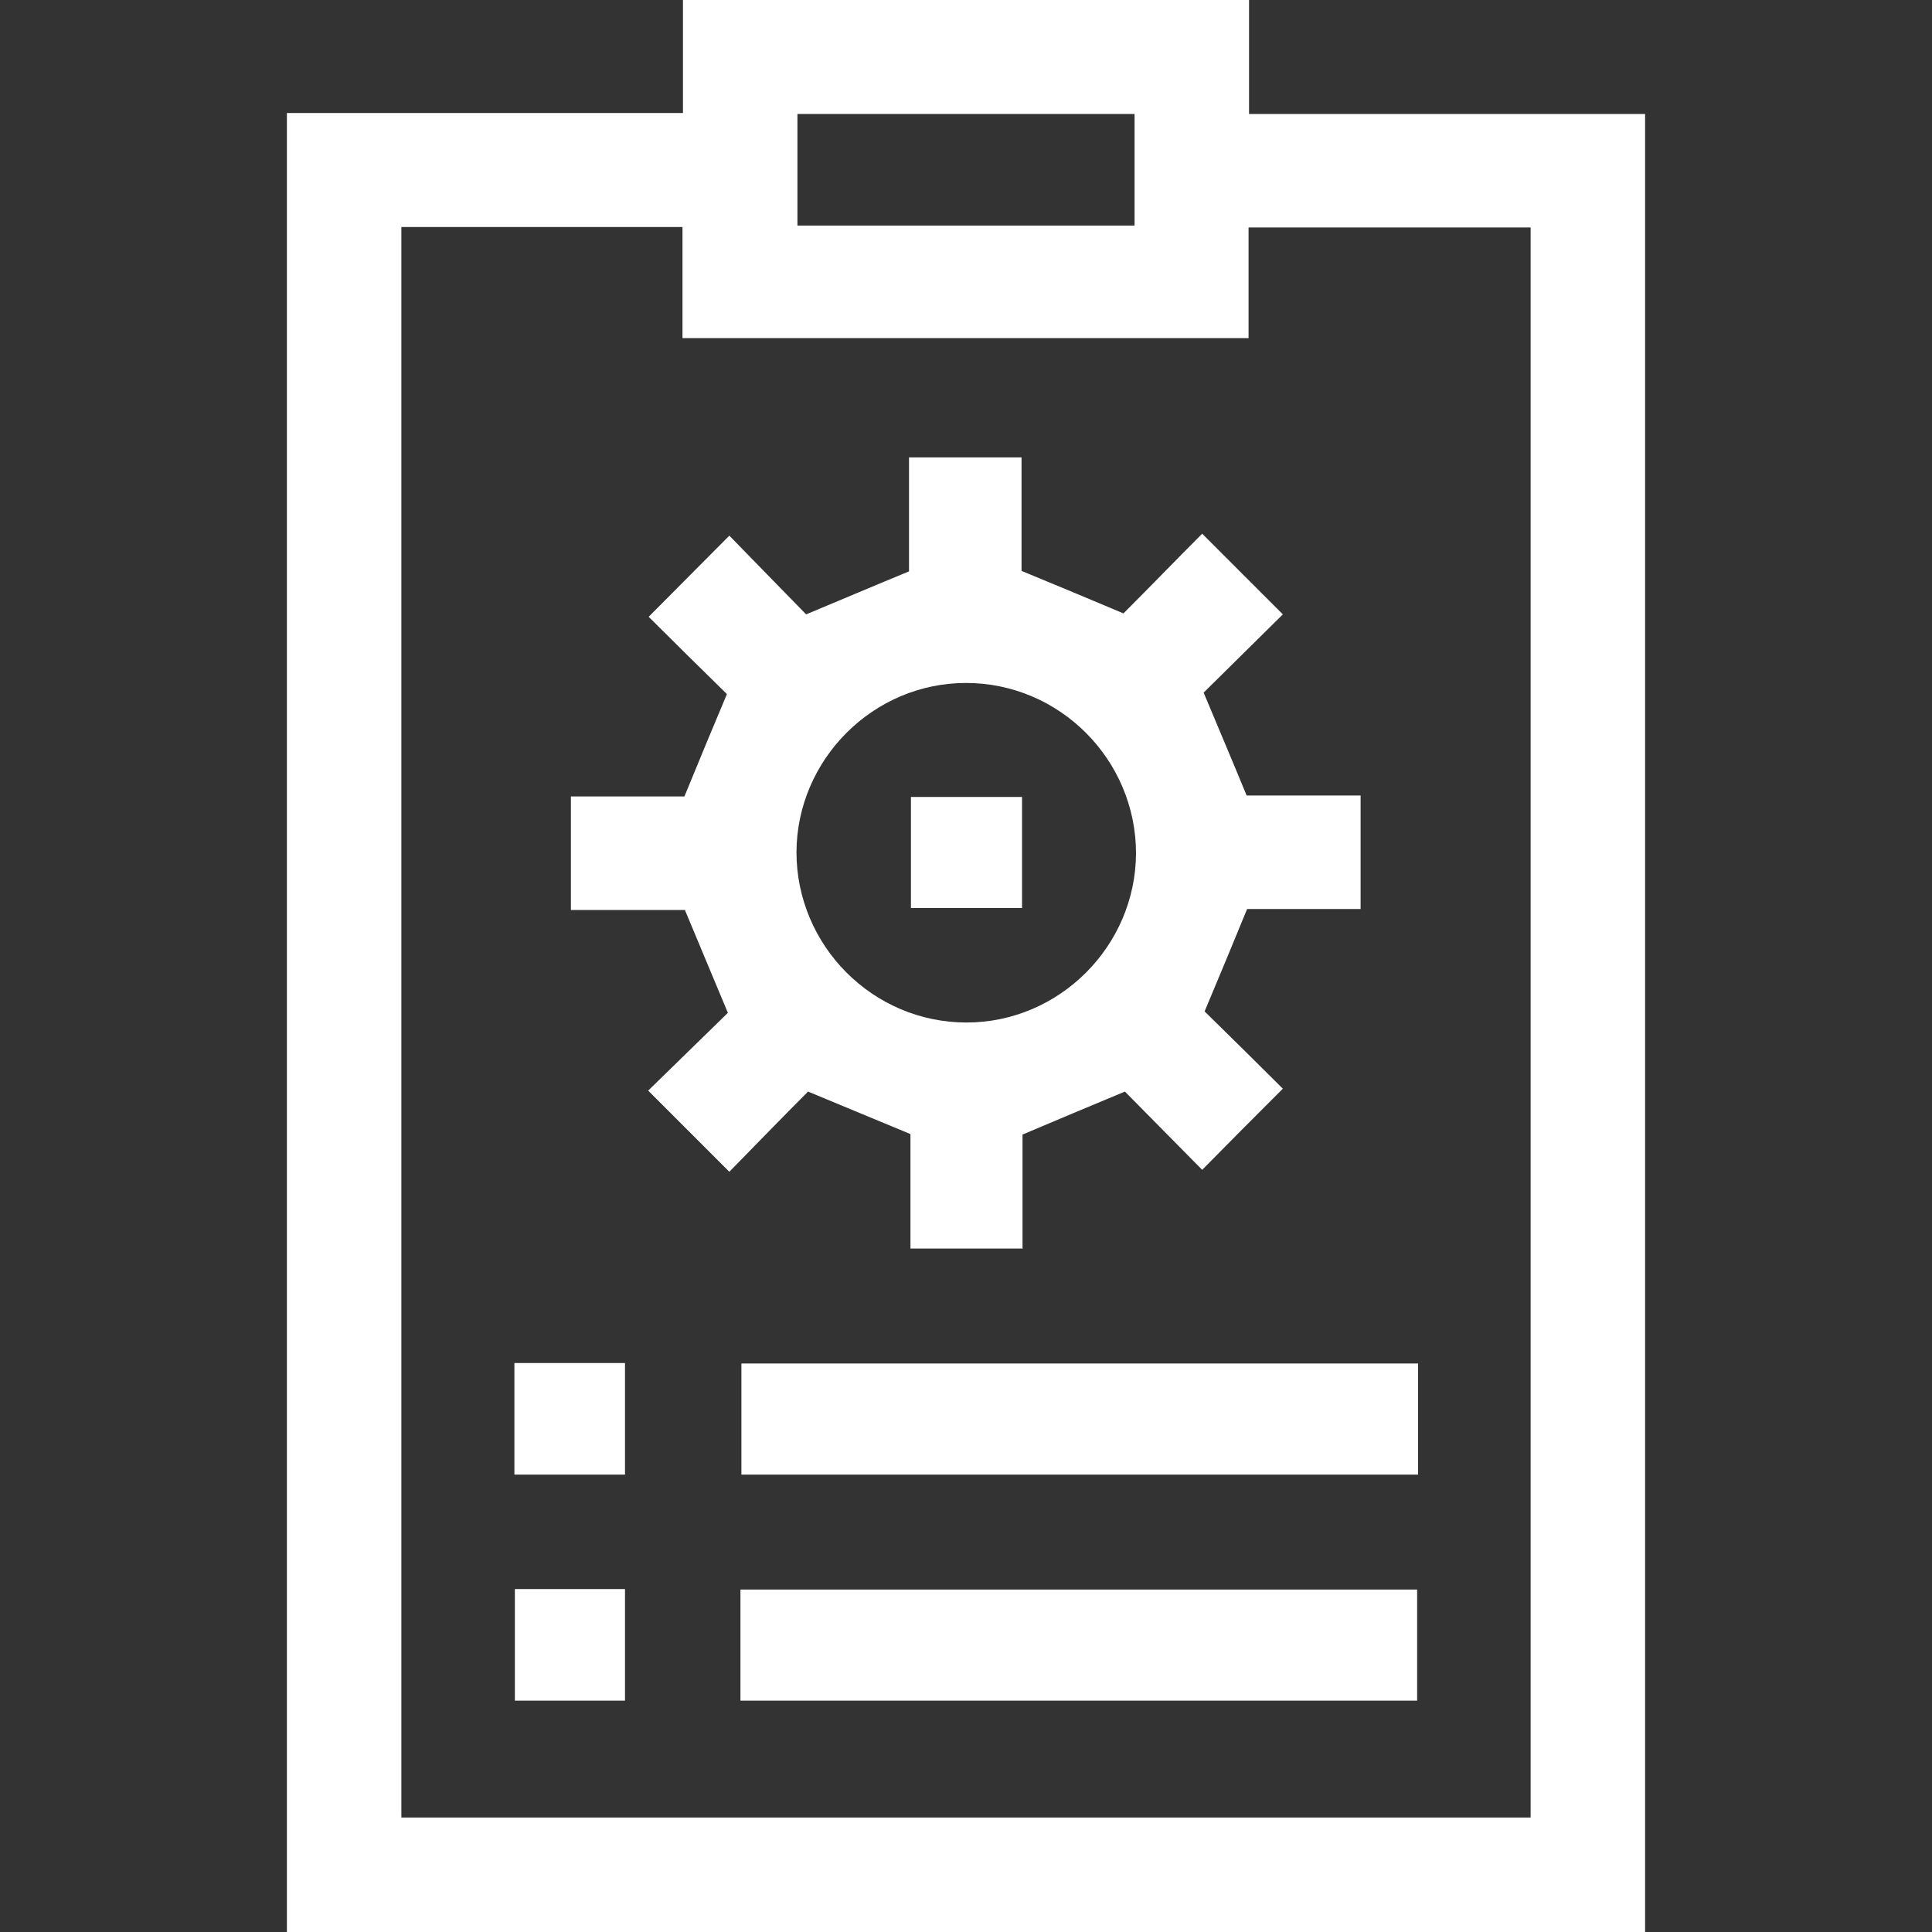 <?xml version="1.0" encoding="UTF-8"?>
<svg id="Capa_1" data-name="Capa 1" xmlns="http://www.w3.org/2000/svg" viewBox="0 0 40 40">
  <rect x="0" y="0" width="40" height="40" fill="#333333" stroke="none"/>
  <defs>
    <style>
      .cls-1 {
        fill: #fff;
      }
    </style>
  </defs>
  <path class="cls-1" d="M34.07,40H5.94V2.34H14.14V0h11.72V2.36h8.2V40ZM8.31,4.71V37.63H31.69V4.71h-5.84v2.29H14.13v-2.3h-5.82Zm8.2-.04h6.98V2.36h-6.98v2.3Z"/>
  <path class="cls-1" d="M21.18,25.85h-2.33v-2.37c-.72-.3-1.4-.58-2.12-.88-.53,.53-1.09,1.11-1.63,1.66-.58-.58-1.12-1.12-1.68-1.68,.54-.53,1.12-1.09,1.65-1.61-.31-.74-.59-1.41-.89-2.13h-2.36v-2.35h2.35c.3-.73,.58-1.41,.88-2.12-.53-.52-1.1-1.08-1.62-1.6,.57-.57,1.11-1.12,1.67-1.68,.51,.52,1.06,1.09,1.59,1.63,.72-.3,1.4-.59,2.13-.89v-2.36h2.33v2.35c.73,.3,1.4,.58,2.11,.88,.53-.53,1.09-1.11,1.63-1.65,.58,.58,1.12,1.12,1.67,1.67-.54,.53-1.11,1.1-1.64,1.62,.31,.74,.59,1.4,.89,2.13h2.36v2.35h-2.35c-.3,.73-.58,1.41-.88,2.12,.53,.52,1.1,1.08,1.62,1.6-.57,.57-1.11,1.11-1.67,1.68-.51-.52-1.07-1.08-1.6-1.62-.72,.3-1.39,.58-2.12,.89v2.37Zm-1.17-4.68c1.92,0,3.5-1.58,3.51-3.5,0-1.94-1.58-3.53-3.52-3.53-1.92,0-3.5,1.58-3.51,3.5,0,1.94,1.58,3.53,3.52,3.53Z"/>
  <path class="cls-1" d="M29.36,28.23v2.3H15.35v-2.3h14.01Z"/>
  <path class="cls-1" d="M15.33,35.21v-2.3h14.01v2.3H15.33Z"/>
  <path class="cls-1" d="M12.94,30.53h-2.29v-2.31h2.29v2.31Z"/>
  <path class="cls-1" d="M10.66,32.9h2.28v2.31h-2.28v-2.31Z"/>
  <path class="cls-1" d="M18.86,16.5h2.3v2.3h-2.3v-2.3Z"/>
</svg>